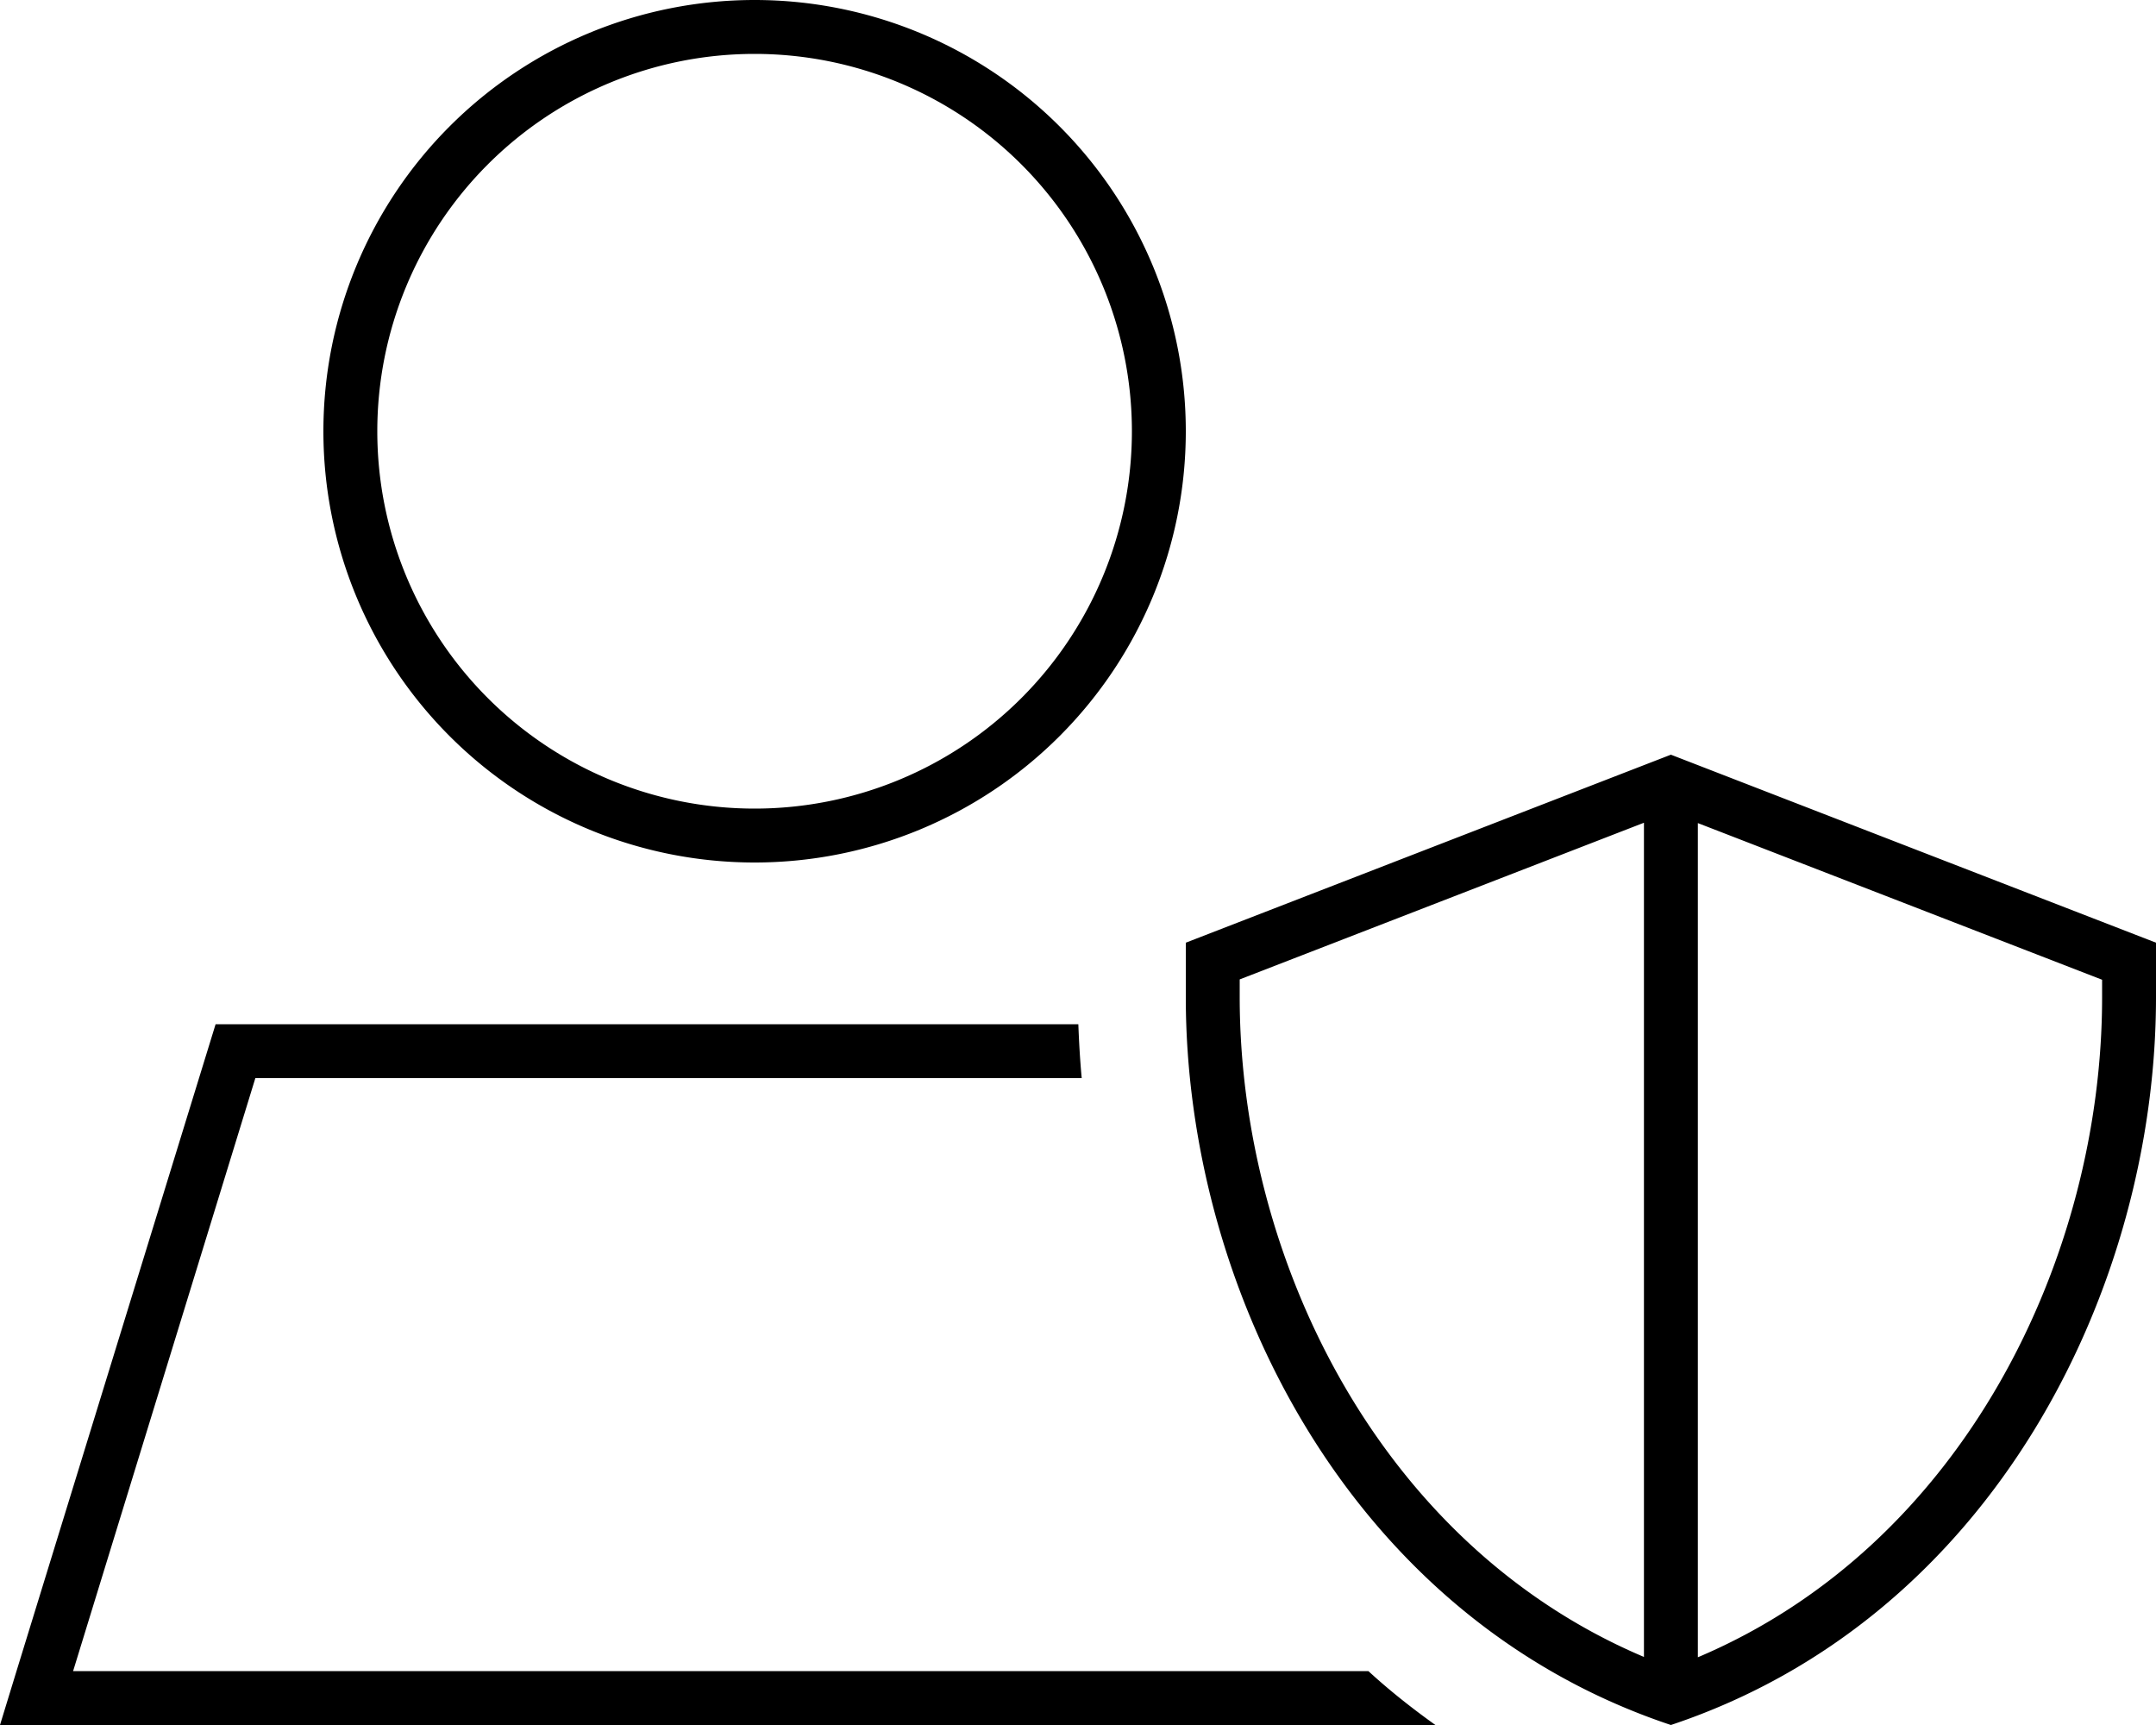 <svg xmlns="http://www.w3.org/2000/svg" viewBox="0 0 640 512"><!--! Font Awesome Pro 6.7.2 by @fontawesome - https://fontawesome.com License - https://fontawesome.com/license (Commercial License) Copyright 2024 Fonticons, Inc. --><path d="M224 16a112 112 0 1 1 0 224 112 112 0 1 1 0-224zM75.8 320l245.3 0c-.5-5.4-.8-10.7-1-16L64 304 4.9 496 0 512l16.7 0 409.4 0c-7-5-13.7-10.3-19.9-16L21.7 496 75.8 320zM352 128A128 128 0 1 0 96 128a128 128 0 1 0 256 0zM624 290.7l0 5.3c0 76.9-40.9 162.4-120 195.9l0-247.6 120 46.5zm-256 0l120-46.5 0 247.6c-79.1-33.5-120-119-120-195.9l0-5.3zM496 512c96-32 144-130.2 144-216l0-16.2L496 224 352 279.8l0 16.2c0 85.8 48 184 144 216z"/></svg>
